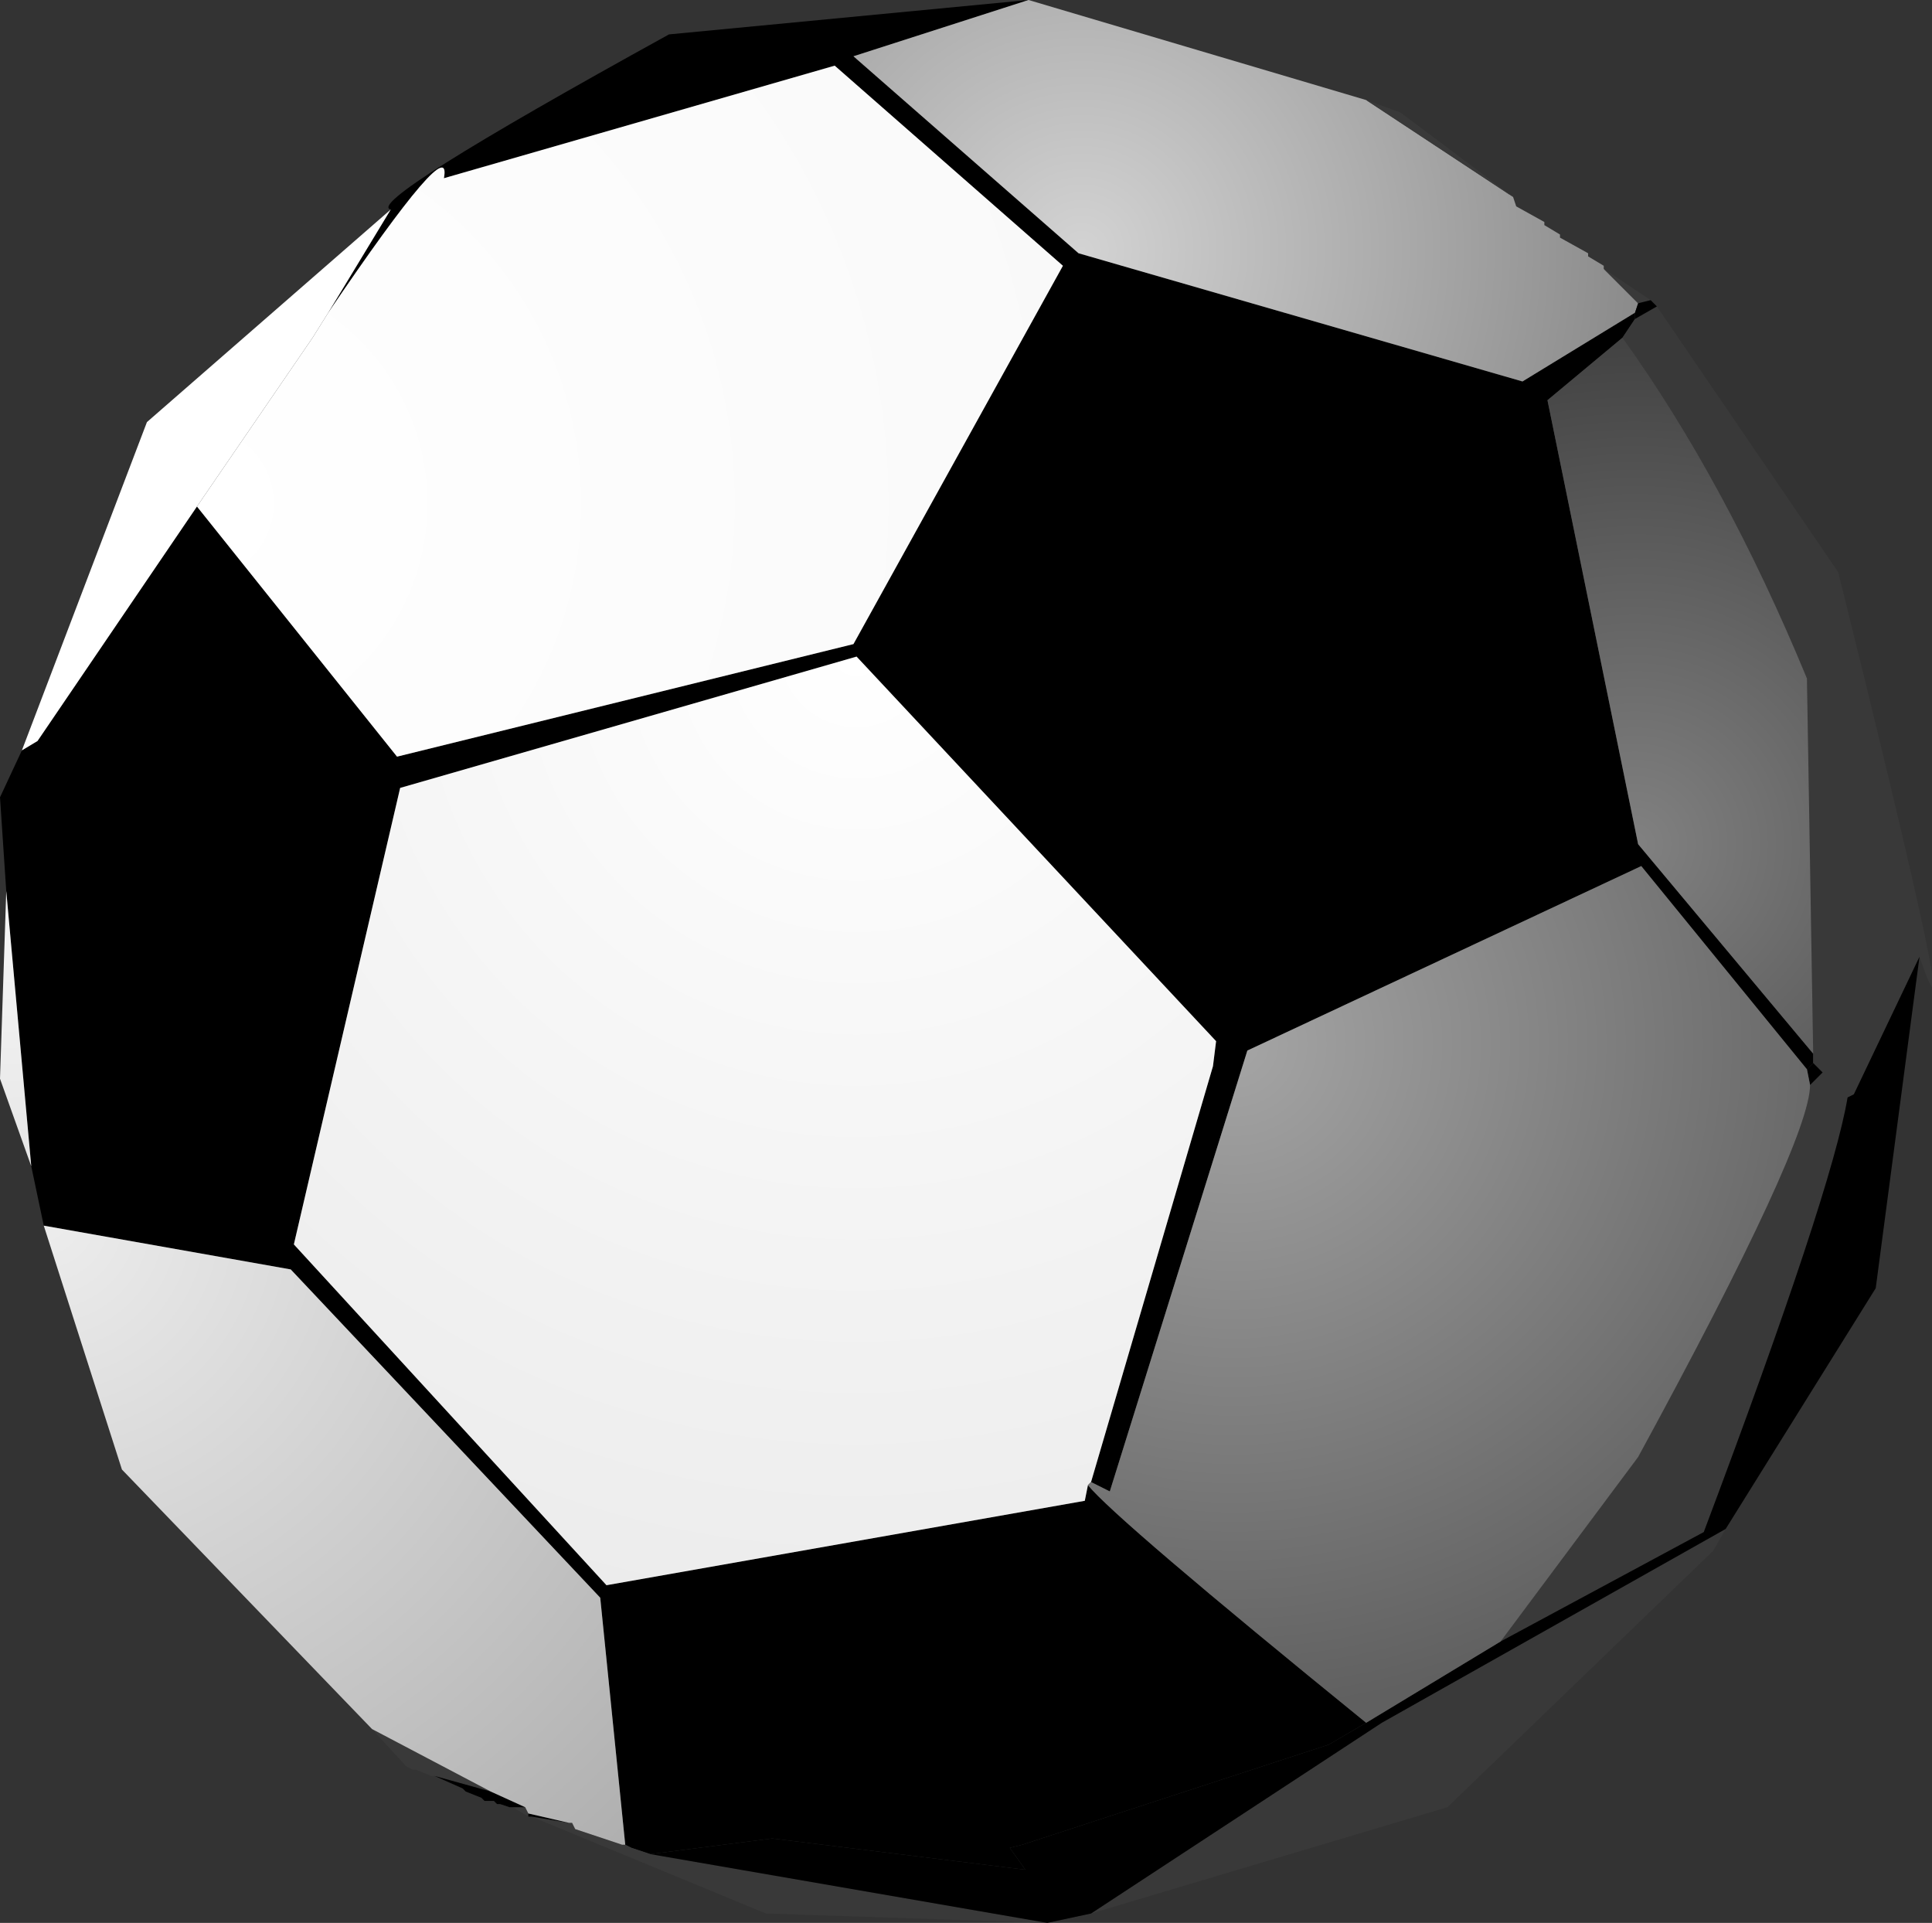 <?xml version="1.0" encoding="UTF-8" standalone="no"?>
<svg xmlns:xlink="http://www.w3.org/1999/xlink" height="30.75px" width="30.9px" xmlns="http://www.w3.org/2000/svg">
  <rect width="100%" height="100%" fill="#333333" stroke="none"/>
  <g transform="matrix(1.0, 0.0, 0.0, 1.0, 333.45, 233.85)">
    <path d="M-317.0 -233.85 L-319.8 -232.95 -316.2 -229.8 -309.1 -227.75 -307.3 -228.85 -307.3 -228.75 -307.5 -228.45 -308.7 -227.45 -307.25 -220.35 -304.45 -217.0 -304.45 -216.85 -304.55 -216.75 -307.2 -220.0 -313.5 -217.05 -315.7 -210.0 -316.0 -210.15 -314.05 -216.8 -314.0 -217.2 -319.75 -223.35 -327.05 -221.25 -328.75 -213.95 -323.75 -208.5 -316.1 -209.85 -316.05 -210.1 Q-315.6 -209.55 -311.6 -206.3 L-312.2 -205.95 -317.1 -204.35 -317.3 -204.3 -317.05 -203.95 -321.1 -204.45 -323.05 -204.2 -323.35 -204.3 -323.45 -204.35 -323.85 -208.3 -328.8 -213.55 -332.75 -214.25 -332.95 -215.2 -333.35 -219.6 -333.45 -221.1 -333.1 -221.85 -332.85 -222.0 -330.3 -225.75 -327.1 -221.75 -319.8 -223.55 -316.45 -229.6 -320.1 -232.8 -326.35 -231.0 Q-326.2 -231.8 -328.2 -228.85 L-327.2 -230.5 Q-327.65 -230.6 -322.75 -233.3 L-317.0 -233.85" fill="url(#gradient0)" fill-rule="evenodd" stroke="none"/>
    <path d="M-333.1 -221.85 L-331.1 -227.1 -327.2 -230.5 -328.2 -228.85 -328.45 -228.45 -330.3 -225.75 -332.85 -222.0 -333.1 -221.85" fill="url(#gradient1)" fill-rule="evenodd" stroke="none"/>
    <path d="M-328.2 -228.85 Q-326.2 -231.8 -326.35 -231.0 L-320.1 -232.8 -316.45 -229.6 -319.8 -223.55 -327.1 -221.75 -330.3 -225.75 -328.45 -228.45 -328.2 -228.85" fill="url(#gradient2)" fill-rule="evenodd" stroke="none"/>
    <path d="M-309.25 -230.7 L-309.2 -230.55 -308.75 -230.3 -308.75 -230.25 -308.5 -230.1 -308.5 -230.05 -308.05 -229.8 -308.05 -229.75 -307.8 -229.6 -307.8 -229.55 -307.25 -229.0 -307.3 -228.85 -309.1 -227.75 -316.2 -229.8 -319.8 -232.95 -317.0 -233.85 -311.6 -232.25 -309.25 -230.7" fill="url(#gradient3)" fill-rule="evenodd" stroke="none"/>
    <path d="M-309.25 -230.7 L-311.6 -232.25 -311.05 -232.05 -309.25 -230.7 M-307.25 -229.0 L-307.8 -229.55 -307.05 -229.05 -307.25 -229.0 M-306.95 -228.95 L-304.05 -224.7 Q-301.95 -216.25 -302.75 -218.55 L-303.8 -216.35 -303.9 -216.3 Q-304.15 -214.8 -306.2 -209.35 L-309.45 -207.6 -307.25 -210.55 Q-304.5 -215.6 -304.5 -216.5 L-304.3 -216.7 -304.45 -216.85 -304.45 -217.0 -304.55 -223.0 Q-305.85 -226.15 -307.5 -228.45 L-307.3 -228.75 -306.95 -228.95 M-305.85 -209.4 L-306.05 -209.05 -310.3 -204.95 -316.0 -203.25 -311.35 -206.3 -305.85 -209.4 M-316.7 -203.1 L-321.2 -203.25 -324.95 -204.8 -324.35 -204.7 -324.3 -204.7 -324.25 -204.6 -323.5 -204.35 -323.45 -204.35 -323.35 -204.3 -323.05 -204.2 -316.7 -203.1 M-325.0 -204.8 L-325.25 -204.95 -325.05 -204.95 -325.0 -204.85 -325.0 -204.8 M-326.5 -205.45 L-326.55 -205.45 -326.8 -205.55 -326.85 -205.55 -326.95 -205.6 -327.5 -206.2 -325.6 -205.2 -326.5 -205.45" fill="#393939" fill-rule="evenodd" stroke="none"/>
    <path d="M-307.3 -228.85 L-307.25 -229.0 -307.05 -229.05 -306.95 -228.95 -307.3 -228.75 -307.3 -228.85 M-302.75 -218.55 L-303.45 -213.25 -305.85 -209.4 -311.35 -206.3 -316.0 -203.25 -316.7 -203.1 -323.05 -204.2 -321.1 -204.45 -317.05 -203.95 -317.3 -204.3 -317.1 -204.35 -312.2 -205.95 -311.6 -206.3 -309.45 -207.6 -306.2 -209.35 Q-304.15 -214.8 -303.9 -216.3 L-303.8 -216.35 -302.75 -218.55 M-324.95 -204.8 L-325.0 -204.8 -325.0 -204.85 -324.35 -204.7 -324.95 -204.8 M-325.25 -204.95 L-325.3 -204.95 -325.45 -205.0 -325.5 -205.0 -325.55 -205.05 -325.7 -205.05 -325.75 -205.1 -326.0 -205.2 -326.05 -205.25 -326.5 -205.45 -325.6 -205.2 -325.05 -204.95 -325.25 -204.95 M-304.45 -216.85 L-304.3 -216.7 -304.5 -216.5 -304.55 -216.75 -304.45 -216.85" fill="#000000" fill-rule="evenodd" stroke="none"/>
    <path d="M-307.5 -228.45 Q-305.85 -226.15 -304.55 -223.0 L-304.45 -217.0 -307.25 -220.35 -308.7 -227.45 -307.5 -228.45" fill="url(#gradient4)" fill-rule="evenodd" stroke="none"/>
    <path d="M-316.0 -210.15 L-316.05 -210.1 -316.1 -209.85 -323.75 -208.5 -328.75 -213.95 -327.05 -221.25 -319.75 -223.35 -314.0 -217.2 -314.05 -216.8 -316.0 -210.15" fill="url(#gradient5)" fill-rule="evenodd" stroke="none"/>
    <path d="M-332.95 -215.2 L-333.45 -216.6 -333.35 -219.6 -332.95 -215.2" fill="url(#gradient6)" fill-rule="evenodd" stroke="none"/>
    <path d="M-304.5 -216.5 Q-304.5 -215.6 -307.25 -210.55 L-309.45 -207.6 -311.6 -206.3 Q-315.6 -209.55 -316.05 -210.1 L-316.0 -210.15 -315.7 -210.0 -313.5 -217.05 -307.2 -220.0 -304.55 -216.75 -304.5 -216.5" fill="url(#gradient7)" fill-rule="evenodd" stroke="none"/>
    <path d="M-327.5 -206.2 L-331.5 -210.35 -332.75 -214.25 -328.8 -213.55 -323.85 -208.3 -323.45 -204.35 -323.5 -204.35 -324.25 -204.6 -324.3 -204.7 -324.35 -204.7 -325.0 -204.85 -325.05 -204.95 -325.6 -205.2 -327.5 -206.2" fill="url(#gradient8)" fill-rule="evenodd" stroke="none"/>
  </g>
  <defs>
    <radialGradient cx="0" cy="0" gradientTransform="matrix(0.036, 0.0, 0.0, 0.036, -304.0, -216.15)" gradientUnits="userSpaceOnUse" id="gradient0" r="819.2" spreadMethod="pad">
      <stop offset="0.0" stop-color="#000000"/>
      <stop offset="1.0" stop-color="#000000"/>
    </radialGradient>
    <radialGradient cx="0" cy="0" gradientTransform="matrix(0.014, 0.0, 0.0, 0.014, -326.95, -230.9)" gradientUnits="userSpaceOnUse" id="gradient1" r="819.2" spreadMethod="pad">
      <stop offset="0.0" stop-color="#ffffff"/>
      <stop offset="1.0" stop-color="#ffffff"/>
    </radialGradient>
    <radialGradient cx="0" cy="0" gradientTransform="matrix(0.018, 0.0, 0.0, 0.018, -330.3, -225.8)" gradientUnits="userSpaceOnUse" id="gradient2" r="819.2" spreadMethod="pad">
      <stop offset="0.0" stop-color="#ffffff"/>
      <stop offset="1.0" stop-color="#f9f9f9"/>
    </radialGradient>
    <radialGradient cx="0" cy="0" gradientTransform="matrix(0.011, 0.0, 0.0, 0.011, -316.15, -229.85)" gradientUnits="userSpaceOnUse" id="gradient3" r="819.2" spreadMethod="pad">
      <stop offset="0.0" stop-color="#d3d3d3"/>
      <stop offset="1.0" stop-color="#8a8a8a"/>
    </radialGradient>
    <radialGradient cx="0" cy="0" gradientTransform="matrix(0.011, 0.0, 0.0, 0.011, -307.3, -220.35)" gradientUnits="userSpaceOnUse" id="gradient4" r="819.2" spreadMethod="pad">
      <stop offset="0.0" stop-color="#818181"/>
      <stop offset="1.0" stop-color="#3b3b3b"/>
    </radialGradient>
    <radialGradient cx="0" cy="0" gradientTransform="matrix(0.019, 0.0, 0.0, 0.019, -319.75, -223.45)" gradientUnits="userSpaceOnUse" id="gradient5" r="819.2" spreadMethod="pad">
      <stop offset="0.0" stop-color="#ffffff"/>
      <stop offset="1.0" stop-color="#ececec"/>
    </radialGradient>
    <radialGradient cx="0" cy="0" gradientTransform="matrix(0.008, 0.0, 0.0, 0.008, -333.45, -221.15)" gradientUnits="userSpaceOnUse" id="gradient6" r="819.2" spreadMethod="pad">
      <stop offset="0.0" stop-color="#fdfdfd"/>
      <stop offset="1.0" stop-color="#e4e4e4"/>
    </radialGradient>
    <radialGradient cx="0" cy="0" gradientTransform="matrix(0.013, 0.0, 0.0, 0.013, -313.7, -217.15)" gradientUnits="userSpaceOnUse" id="gradient7" r="819.2" spreadMethod="pad">
      <stop offset="0.0" stop-color="#a5a5a5"/>
      <stop offset="1.0" stop-color="#606060"/>
    </radialGradient>
    <radialGradient cx="0" cy="0" gradientTransform="matrix(0.017, 0.0, 0.0, 0.017, -332.7, -214.35)" gradientUnits="userSpaceOnUse" id="gradient8" r="819.2" spreadMethod="pad">
      <stop offset="0.0" stop-color="#ededed"/>
      <stop offset="1.0" stop-color="#aeaeae"/>
    </radialGradient>
  </defs>
</svg>
